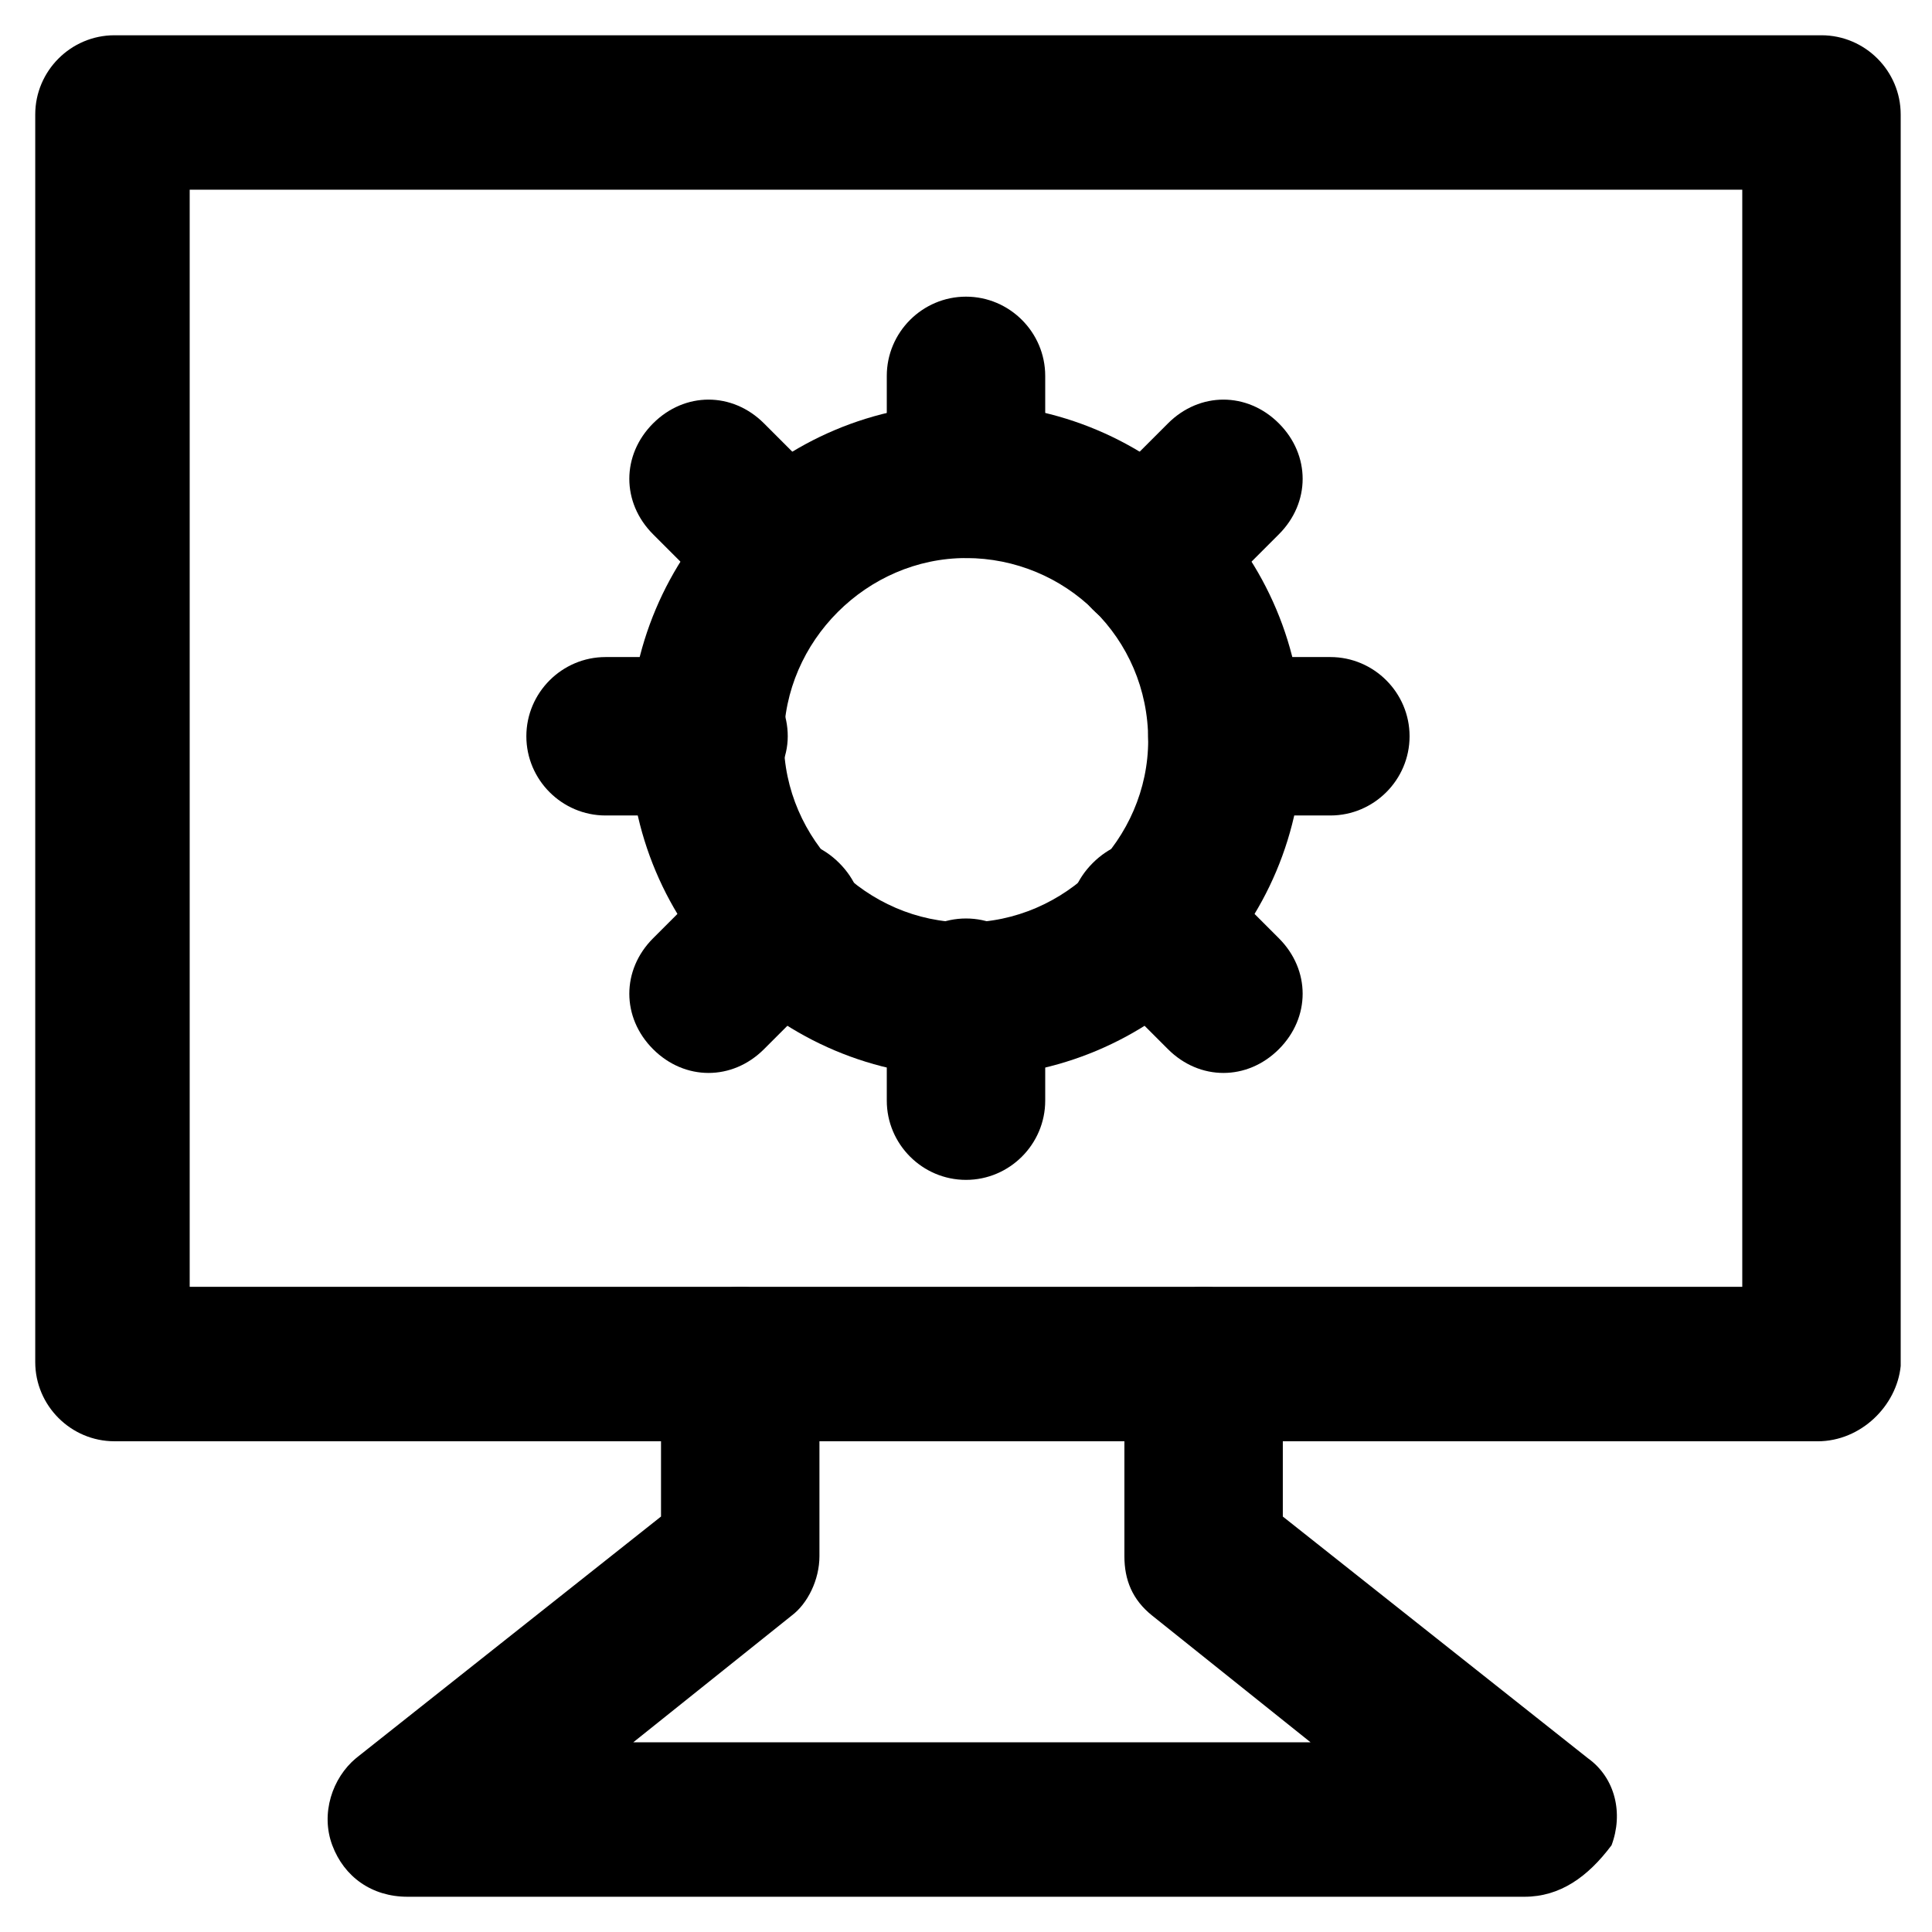 <?xml version="1.0" encoding="UTF-8"?>
<!-- Uploaded to: ICON Repo, www.svgrepo.com, Generator: ICON Repo Mixer Tools -->
<svg fill="#000000" width="800px" height="800px" version="1.1" viewBox="144 144 512 512" xmlns="http://www.w3.org/2000/svg">
 <g>
  <path d="m625.66 525.95h-451.33c-11.547 0-20.992-9.445-20.992-20.992v-330.62c0-11.547 9.445-20.992 20.992-20.992h452.38c11.547 0 20.992 9.445 20.992 20.992v331.68c-1.047 10.496-10.496 19.941-22.039 19.941zm-431.39-40.934h411.45v-290.74h-411.45z"/>
  <path d="m547.99 646.66h-295.99c-9.445 0-16.793-5.25-19.941-13.645-3.148-8.398 0-17.844 6.297-23.09l80.82-64.027v-39.887c0-11.547 9.445-20.992 20.992-20.992s20.992 9.445 20.992 20.992v50.383c0 6.297-3.148 12.594-7.348 15.742l-41.984 33.586h179.48l-41.984-33.586c-5.246-4.199-7.348-9.445-7.348-15.742v-50.383c0-11.547 9.445-20.992 20.992-20.992s20.992 9.445 20.992 20.992v39.887l80.82 64.027c7.348 5.246 9.445 14.695 6.297 23.09-6.297 8.395-13.645 13.645-23.09 13.645z"/>
  <path d="m400 429.39c-49.332 0-89.215-39.887-89.215-89.215 0-49.332 39.887-89.215 89.215-89.215 49.332 0 89.215 39.887 89.215 89.215 0 49.332-39.887 89.215-89.215 89.215zm0-137.5c-26.238 0-48.281 22.043-48.281 48.281s22.043 48.281 48.281 48.281 48.281-22.043 48.281-48.281c0-27.289-22.043-48.281-48.281-48.281z"/>
  <path d="m400 291.89c-11.547 0-20.992-9.445-20.992-20.992v-27.289c0-11.547 9.445-20.992 20.992-20.992s20.992 9.445 20.992 20.992v27.289c0 11.543-9.449 20.992-20.992 20.992z"/>
  <path d="m400 456.68c-11.547 0-20.992-9.445-20.992-20.992v-27.289c0-11.547 9.445-20.992 20.992-20.992s20.992 9.445 20.992 20.992v27.289c0 11.547-9.449 20.992-20.992 20.992z"/>
  <path d="m496.56 360.11h-27.289c-11.547 0-20.992-9.445-20.992-20.992s9.445-20.992 20.992-20.992h27.289c11.547 0 20.992 9.445 20.992 20.992s-9.445 20.992-20.992 20.992z"/>
  <path d="m331.77 360.11h-27.289c-11.547 0-20.992-9.445-20.992-20.992s9.445-20.992 20.992-20.992h27.289c11.547 0 20.992 9.445 20.992 20.992s-10.496 20.992-20.992 20.992z"/>
  <path d="m448.28 311.83c-5.246 0-10.496-2.098-14.695-6.297-8.398-8.398-8.398-20.992 0-29.391l19.941-19.941c8.398-8.398 20.992-8.398 29.391 0 8.398 8.398 8.398 20.992 0 29.391l-19.941 19.941c-4.199 4.199-9.449 6.297-14.695 6.297z"/>
  <path d="m331.77 428.34c-5.246 0-10.496-2.098-14.695-6.297-8.398-8.398-8.398-20.992 0-29.391l19.941-19.941c8.398-8.398 20.992-8.398 29.391 0 8.398 8.398 8.398 20.992 0 29.391l-19.941 19.941c-4.199 4.199-9.445 6.297-14.695 6.297z"/>
  <path d="m468.22 428.34c-5.246 0-10.496-2.098-14.695-6.297l-19.941-19.941c-8.398-8.398-8.398-20.992 0-29.391 8.398-8.398 20.992-8.398 29.391 0l19.941 19.941c8.398 8.398 8.398 20.992 0 29.391-4.199 4.199-9.445 6.297-14.695 6.297z"/>
  <path d="m351.71 311.83c-5.246 0-10.496-2.098-14.695-6.297l-19.941-19.941c-8.398-8.398-8.398-20.992 0-29.391s20.992-8.398 29.391 0l19.941 19.941c8.398 8.398 8.398 20.992 0 29.391-4.199 4.199-9.445 6.297-14.695 6.297z"/>
 </g>
</svg>